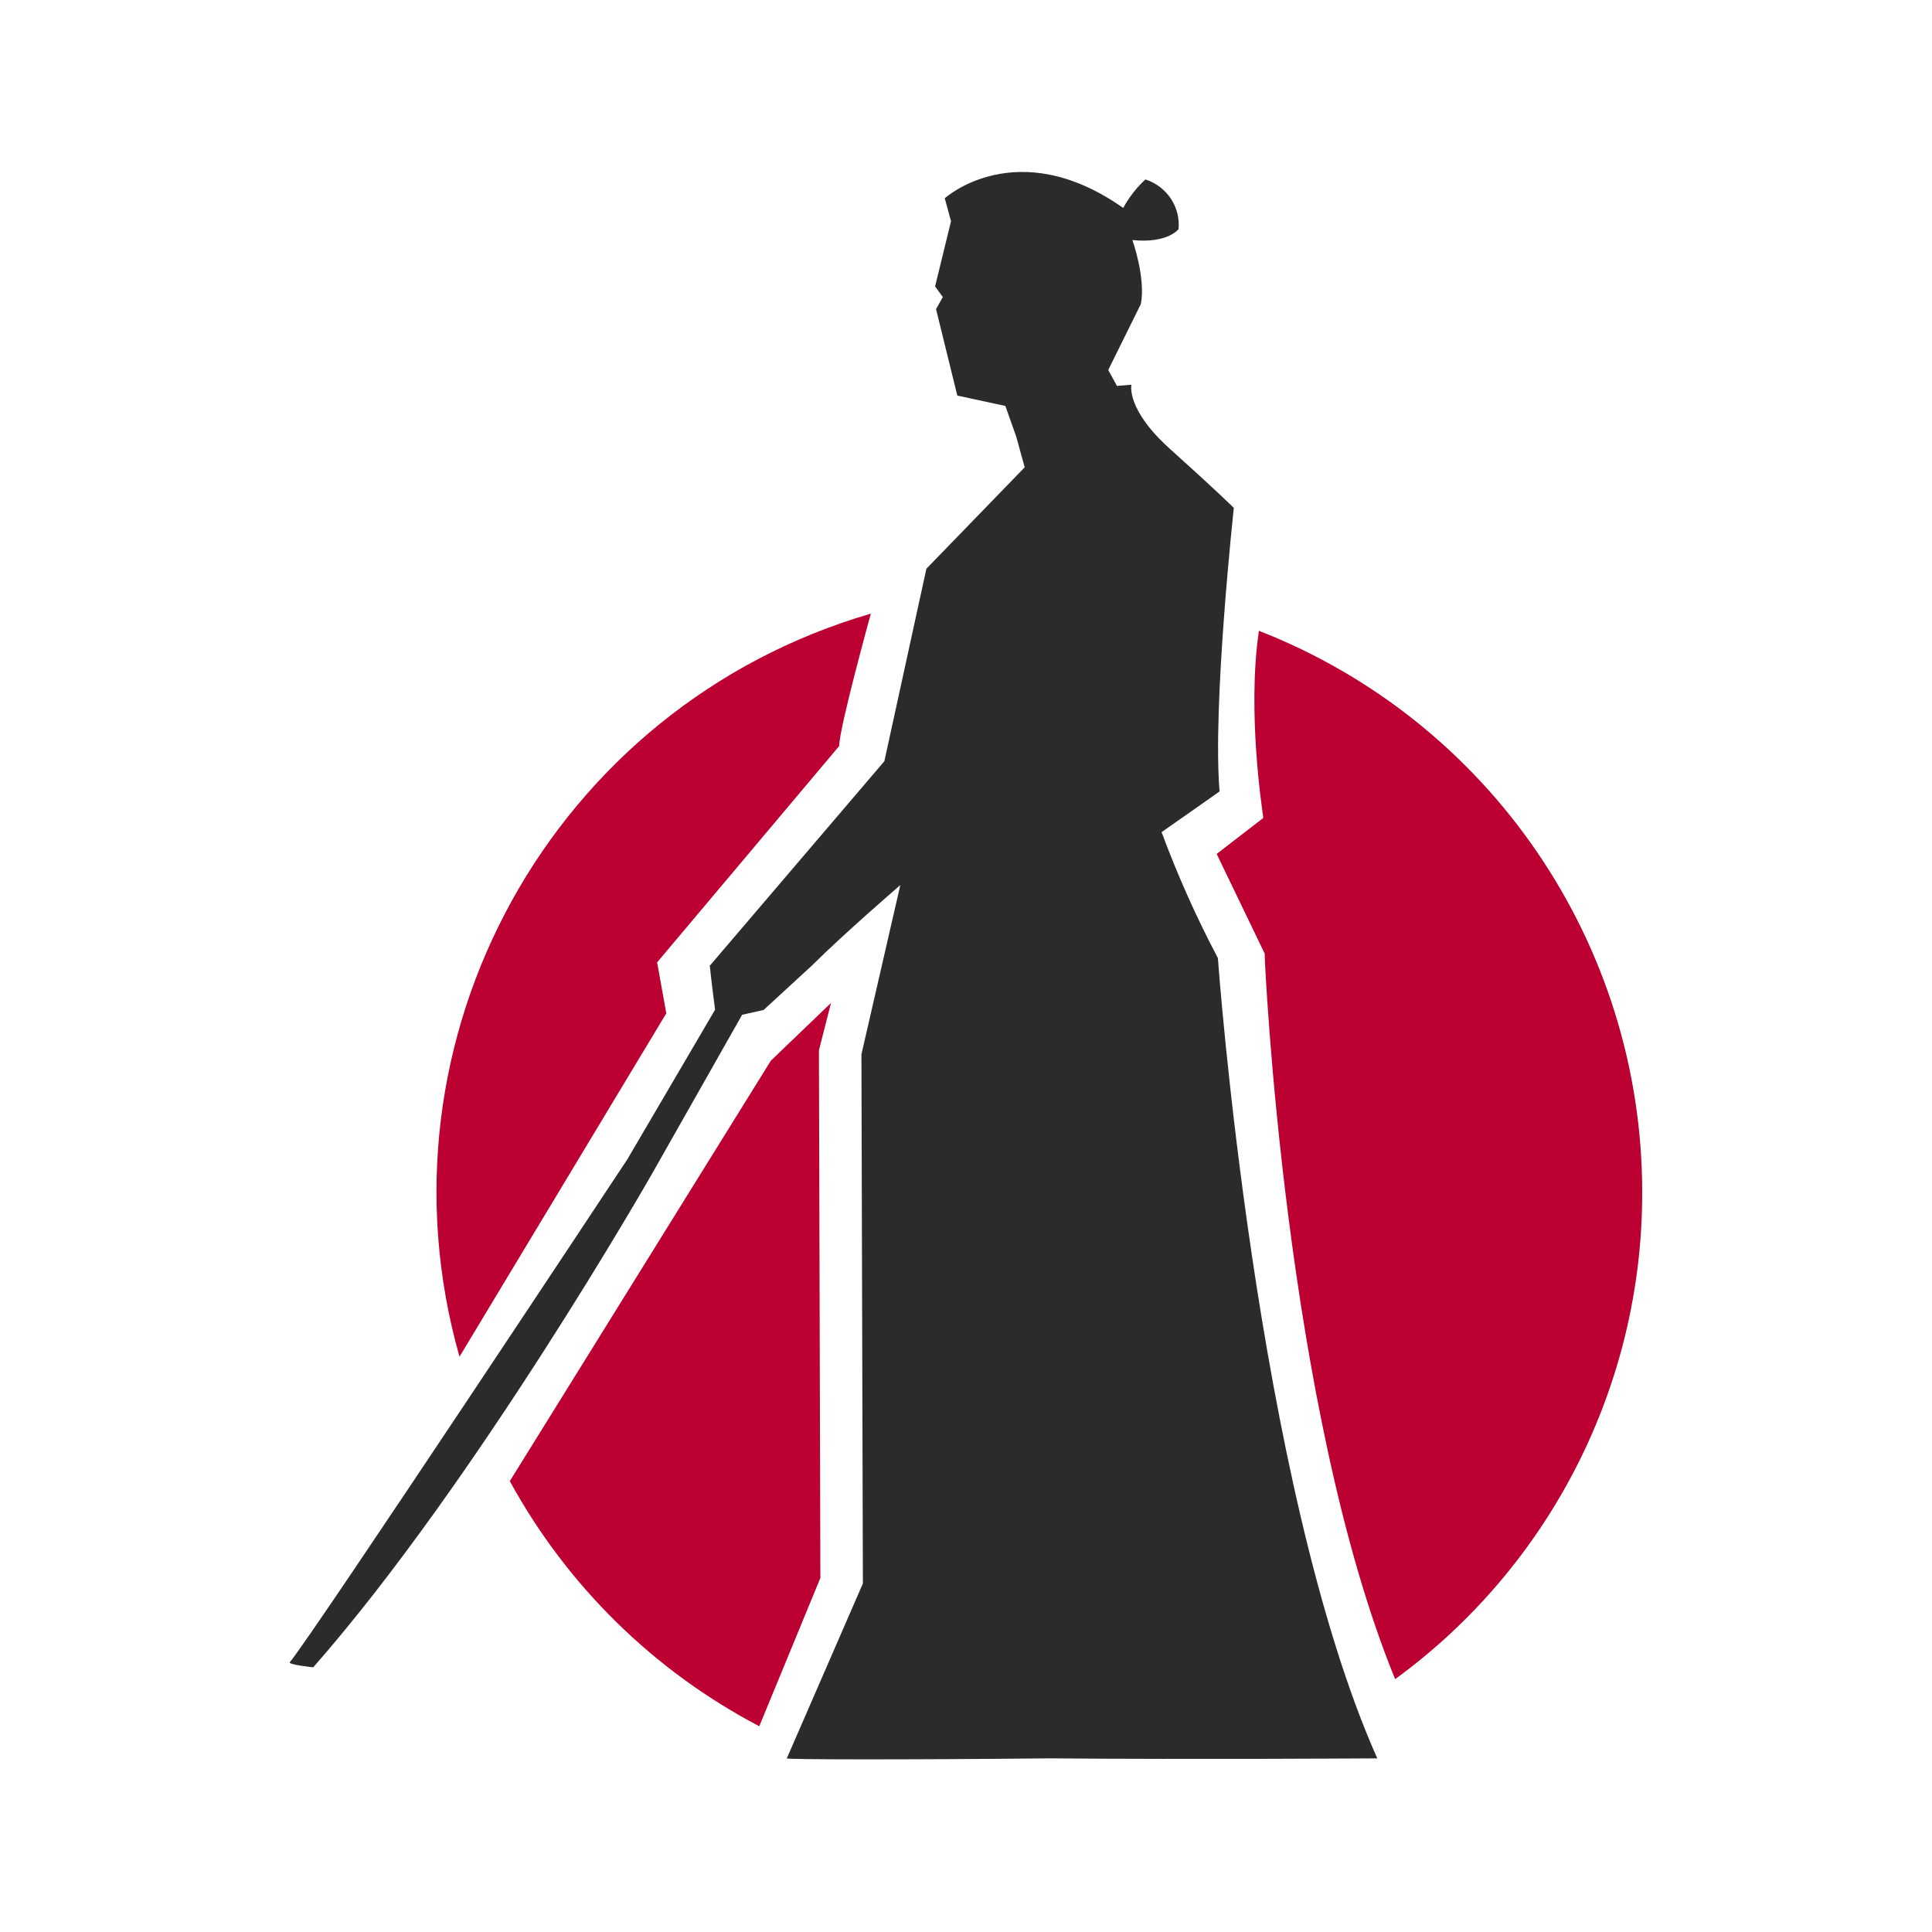 <?xml version="1.0" encoding="UTF-8"?><svg xmlns="http://www.w3.org/2000/svg" viewBox="0 0 80 80"><defs><style>.cls-1{fill:#fff;}.cls-2{fill:#bc0031;}.cls-3{stroke:#fff;stroke-miterlimit:10;stroke-width:4px;}.cls-3,.cls-4{fill:#2b2b2b;}</style></defs><g id="Layer_2"><rect class="cls-1" width="80" height="80"/></g><g id="Layer_1"><g id="Layer_1-2"><path class="cls-3" d="M48.08,34.47c.66,1.79,1.43,3.53,2.33,5.21,0,0,1.56,21.82,6.6,33.14,0,0-7.47,.05-13.6,0-6.09,.06-10.92,.05-10.85,0l3.15-7.24-.06-21.91,1.61-7.01s-2.28,1.95-3.67,3.34l-1.99,1.83-.89,.2-3.74,6.6s-7.26,12.72-14.02,20.42c0,0-1.05-.11-.97-.21,1.06-1.29,13.98-20.83,13.98-20.83l3.63-6.19c-.13-.98-.22-1.82-.22-1.82l7.23-8.47,1.74-7.97,4.07-4.2-.35-1.27-.45-1.27-1.99-.43-.88-3.58-.04-.94,.66-2.7-.26-.95s2.98-2.7,7.39,.4c.24-.44,.55-.84,.92-1.18,.89,.27,1.46,1.13,1.37,2.06,0,0-.45,.6-1.91,.45,0,0,.56,1.58,.35,2.65l-.4,3.34s-.24,1.02,1.62,2.68,2.62,2.42,2.62,2.42c0,0-.89,8.18-.59,11.74,0,0-1.13,.81-2.42,1.7m-20.49,7.49l-.38-2.11,7.54-8.96c0-.75,1.31-5.48,1.31-5.48-13.17,3.83-20.78,17.58-17.03,30.78l8.57-14.23h-.01Zm40.41,7.43c0,7.96-3.79,15.45-10.23,20.15-4.56-11.14-5.4-29.73-5.4-29.93v-.11l-1.99-4.13,1.93-1.49-.03-.23s-.65-4.17-.15-7.52c9.57,3.75,15.87,12.97,15.87,23.25m-34.07-5.88l.06,21.85-2.53,6.14c-4.37-2.29-7.96-5.83-10.33-10.15l10.81-17.41,2.49-2.39-.5,1.95h0Zm.31-1.79l-2.3,2.24"/></g><g id="Layer_3"><g><path class="cls-4" d="M48.08,34.47c1.28-.89,2.42-1.7,2.42-1.7-.3-3.56,.59-11.74,.59-11.74,0,0-.76-.75-2.62-2.42-1.86-1.66-1.62-2.68-1.62-2.68l-.6,.05-.36-.66,1.35-2.73c.21-1.08-.35-2.65-.35-2.65,1.46,.15,1.91-.45,1.91-.45,.09-.92-.49-1.78-1.37-2.06-.37,.34-.68,.74-.92,1.18-4.41-3.1-7.39-.4-7.39-.4l.26,.95-.66,2.7,.32,.44-.28,.5,.88,3.58,1.99,.43,.45,1.27,.35,1.27-4.07,4.2-1.74,7.97-7.23,8.47s.09,.84,.22,1.82l-3.63,6.19s-12.92,19.54-13.98,20.83c-.08,.1,.97,.21,.97,.21,6.76-7.69,14.02-20.42,14.02-20.42l3.74-6.6,.89-.2,1.99-1.83c1.4-1.39,3.67-3.34,3.67-3.34l-1.61,7.01,.06,21.91-3.15,7.24c-.07,.05,4.76,.06,10.85,0,6.13,.05,13.6,0,13.6,0-5.04-11.32-6.6-33.14-6.6-33.14-.89-1.68-1.67-3.43-2.33-5.21"/><path class="cls-2" d="M19.03,56.19c-3.75-13.2,3.86-26.95,17.03-30.78,0,0-1.31,4.73-1.31,5.48l-7.54,8.96,.38,2.11-8.57,14.23h.01Zm48.97-6.82c0-10.28-6.3-19.51-15.87-23.25-.5,3.35,.15,7.47,.15,7.52l.03,.23-1.93,1.49,1.99,4.13v.11c0,.2,.84,18.79,5.4,29.93,6.43-4.69,10.24-12.18,10.23-20.15m-33.59-7.85l-2.49,2.39-10.81,17.41c2.37,4.33,5.96,7.86,10.33,10.15l2.53-6.14-.06-21.85m.31-1.8l-2.3,2.24"/></g></g></g></svg>